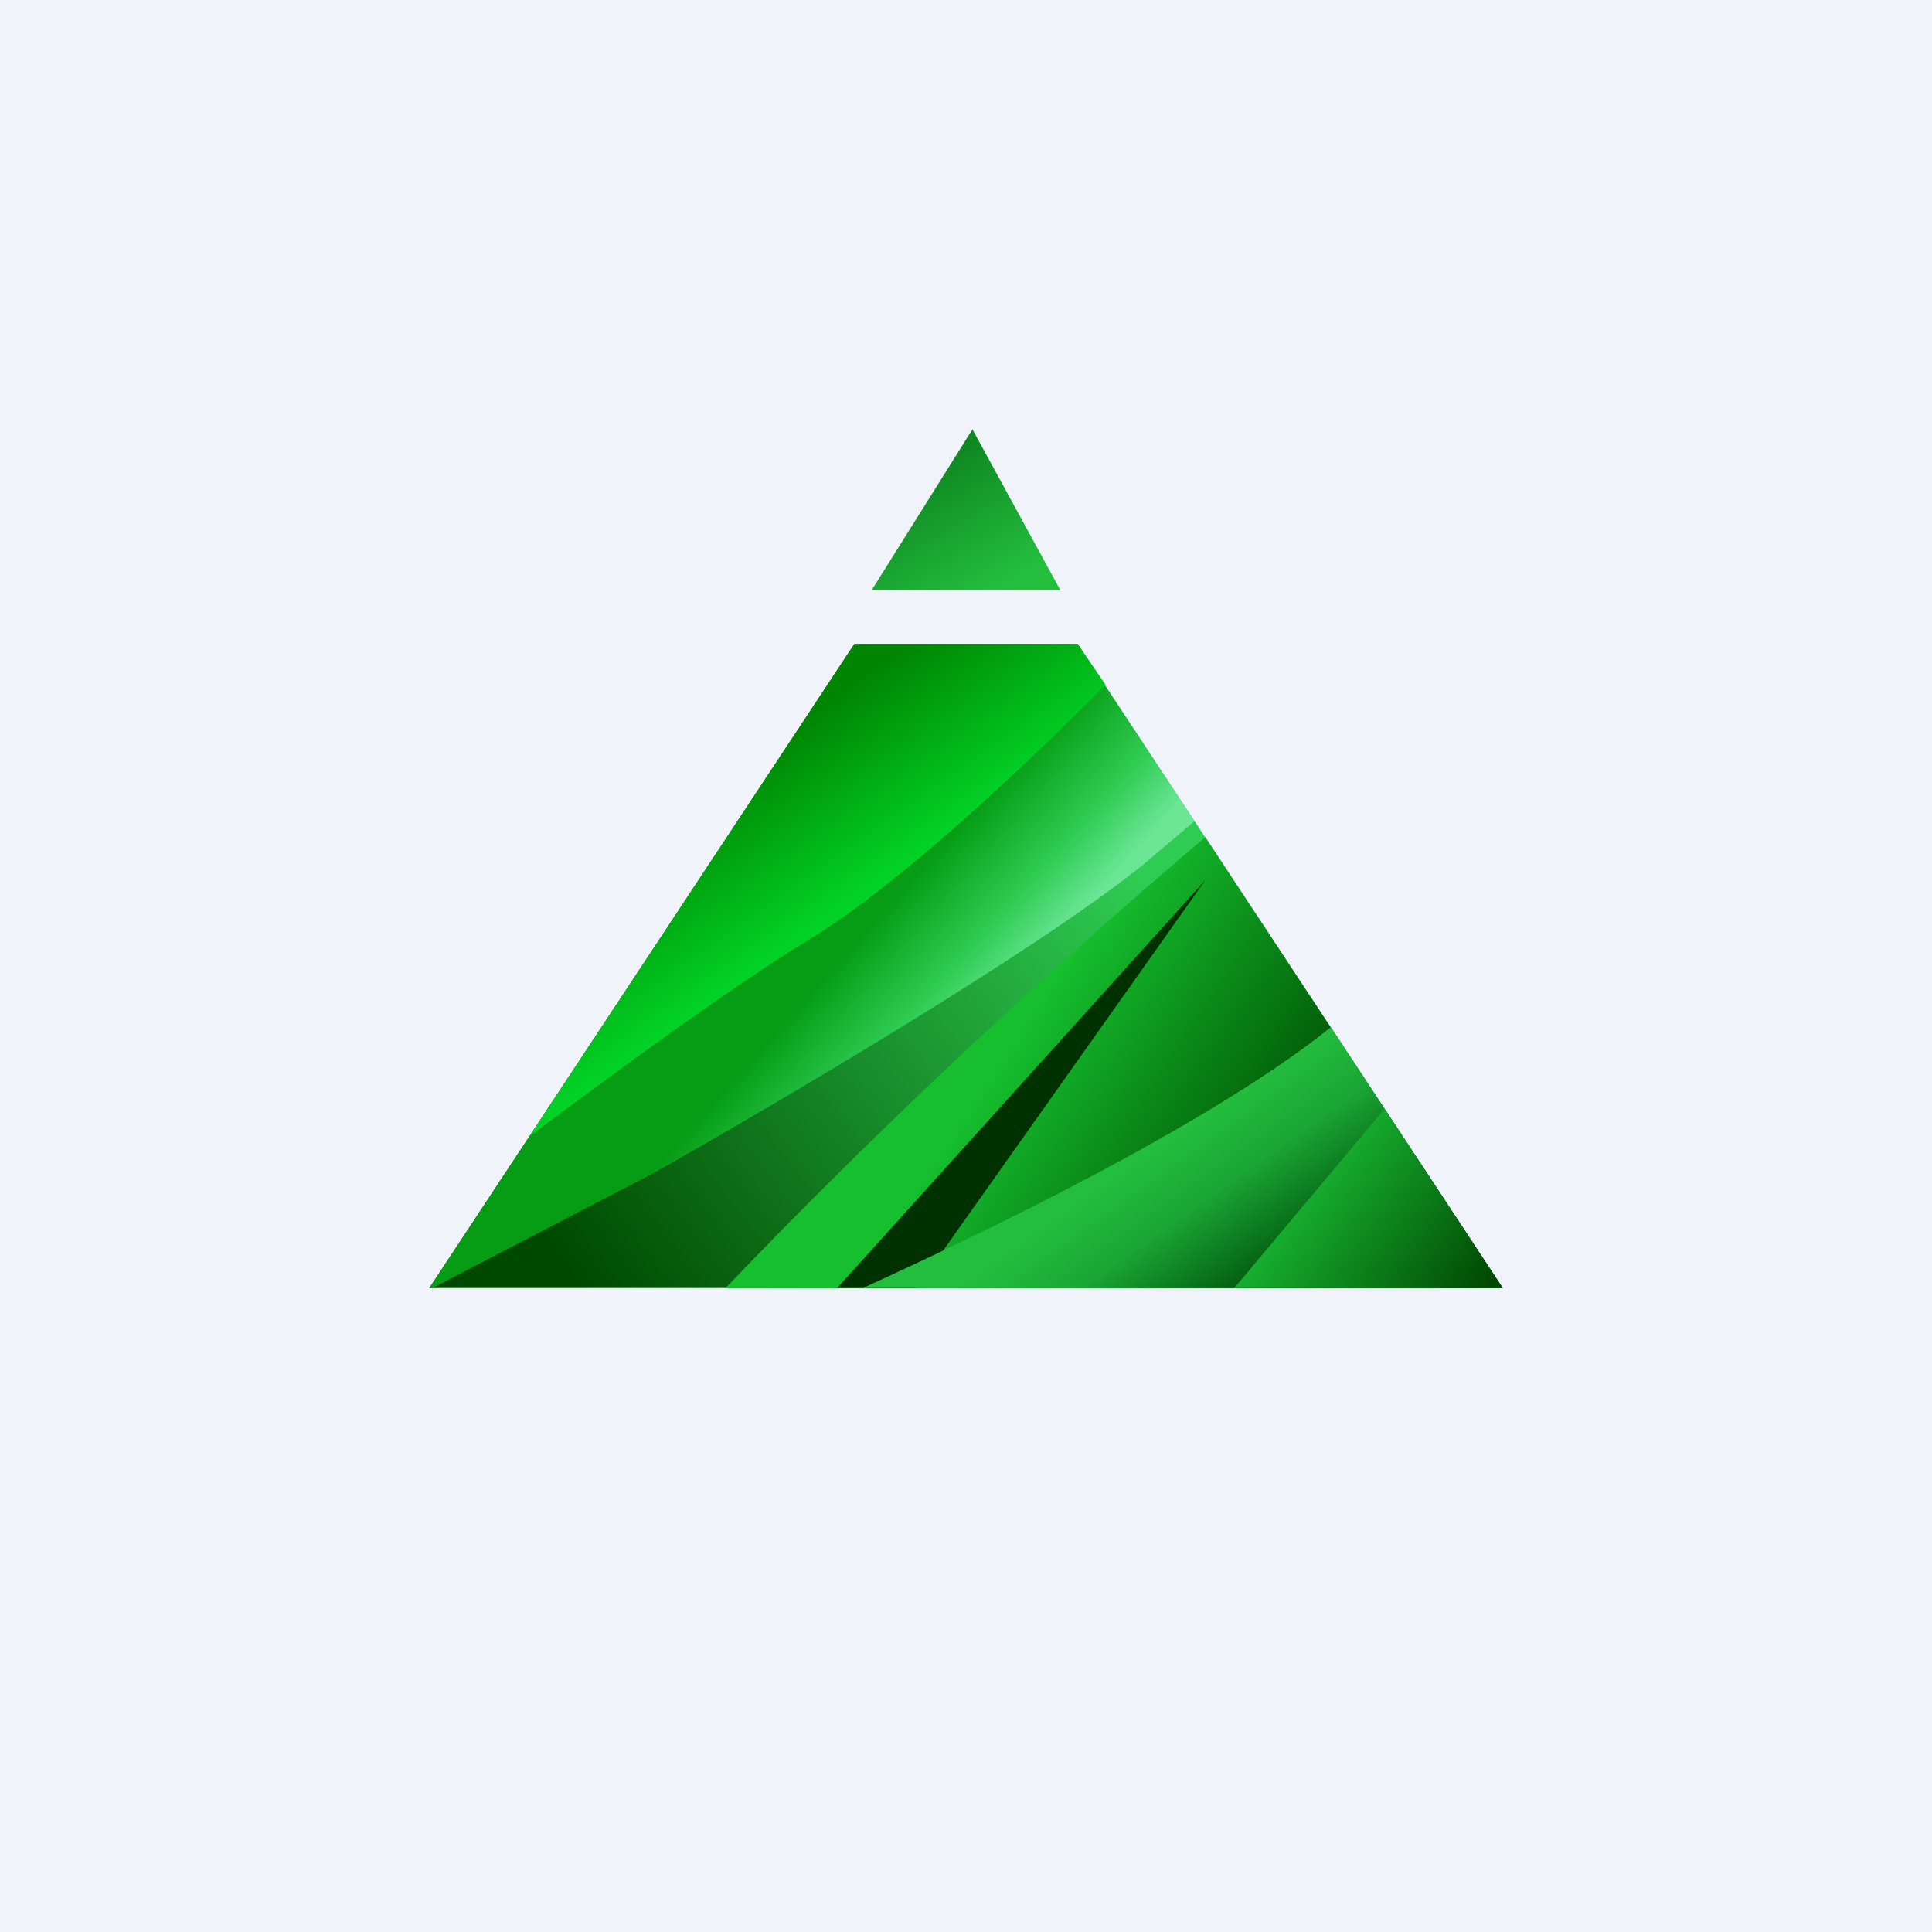 <!-- by TradingView --><svg width="18" height="18" viewBox="0 0 18 18" xmlns="http://www.w3.org/2000/svg"><path fill="#F0F3FA" d="M0 0h18v18H0z"/><path d="M7.96 6 4 12h10l-3.96-6H7.96Z" fill="url(#aoir2lhff)"/><path d="m4.03 12 2.04-1.06c1.12-.63 3.62-2.1 4.6-2.9l.46-.39L10.04 6H7.96L4 12h.03Z" fill="url(#boir2lhff)"/><path d="M11.23 7.8A58.79 58.79 0 0 0 6.76 12H14l-2.77-4.2Z" fill="url(#coir2lhff)"/><path d="m8.54 12 2.69-3.8L7.8 12h.74Z" fill="#003201"/><path d="M12.4 9.57c-1.12.9-3.22 1.91-4.36 2.43H14l-1.6-2.43Z" fill="url(#doir2lhff)"/><path d="M12.9 10.33 11.5 12H14l-1.1-1.67Z" fill="url(#eoir2lhff)"/><path d="M4.93 10.59c.8-.6 1.92-1.42 2.63-1.85.82-.5 2.02-1.63 2.74-2.36L10.04 6H7.96l-3.03 4.59Z" fill="url(#foir2lhff)"/><path d="M9.88 5.5H8.12L9.06 4l.82 1.5Z" fill="url(#goir2lhff)"/><defs><linearGradient id="aoir2lhff" x1="5.13" y1="11.59" x2="10.27" y2="7.69" gradientUnits="userSpaceOnUse"><stop stop-color="#004A00"/><stop offset="1" stop-color="#2FCC53"/></linearGradient><linearGradient id="boir2lhff" x1="8.75" y1="7.89" x2="9.83" y2="8.85" gradientUnits="userSpaceOnUse"><stop stop-color="#069C14"/><stop offset=".59" stop-color="#2FCC53"/><stop offset=".97" stop-color="#6AE695"/></linearGradient><linearGradient id="coir2lhff" x1="9.54" y1="9.48" x2="11.83" y2="10.99" gradientUnits="userSpaceOnUse"><stop offset=".02" stop-color="#15BF2E"/><stop offset="1" stop-color="#005404"/></linearGradient><linearGradient id="doir2lhff" x1="11.02" y1="10.49" x2="12.33" y2="12.33" gradientUnits="userSpaceOnUse"><stop stop-color="#24BE3F"/><stop offset=".3" stop-color="#1AA535"/><stop offset=".73" stop-color="#00540B"/></linearGradient><linearGradient id="eoir2lhff" x1="12.12" y1="10.91" x2="13.81" y2="12.16" gradientUnits="userSpaceOnUse"><stop stop-color="#18B733"/><stop offset="1" stop-color="#004500"/></linearGradient><linearGradient id="foir2lhff" x1="7.37" y1="6.78" x2="8.31" y2="8.11" gradientUnits="userSpaceOnUse"><stop stop-color="#008502"/><stop offset="1" stop-color="#02D226"/></linearGradient><linearGradient id="goir2lhff" x1="8.58" y1="4.39" x2="9.24" y2="5.51" gradientUnits="userSpaceOnUse"><stop stop-color="#0E8821"/><stop offset="1" stop-color="#24BE3F"/></linearGradient></defs></svg>